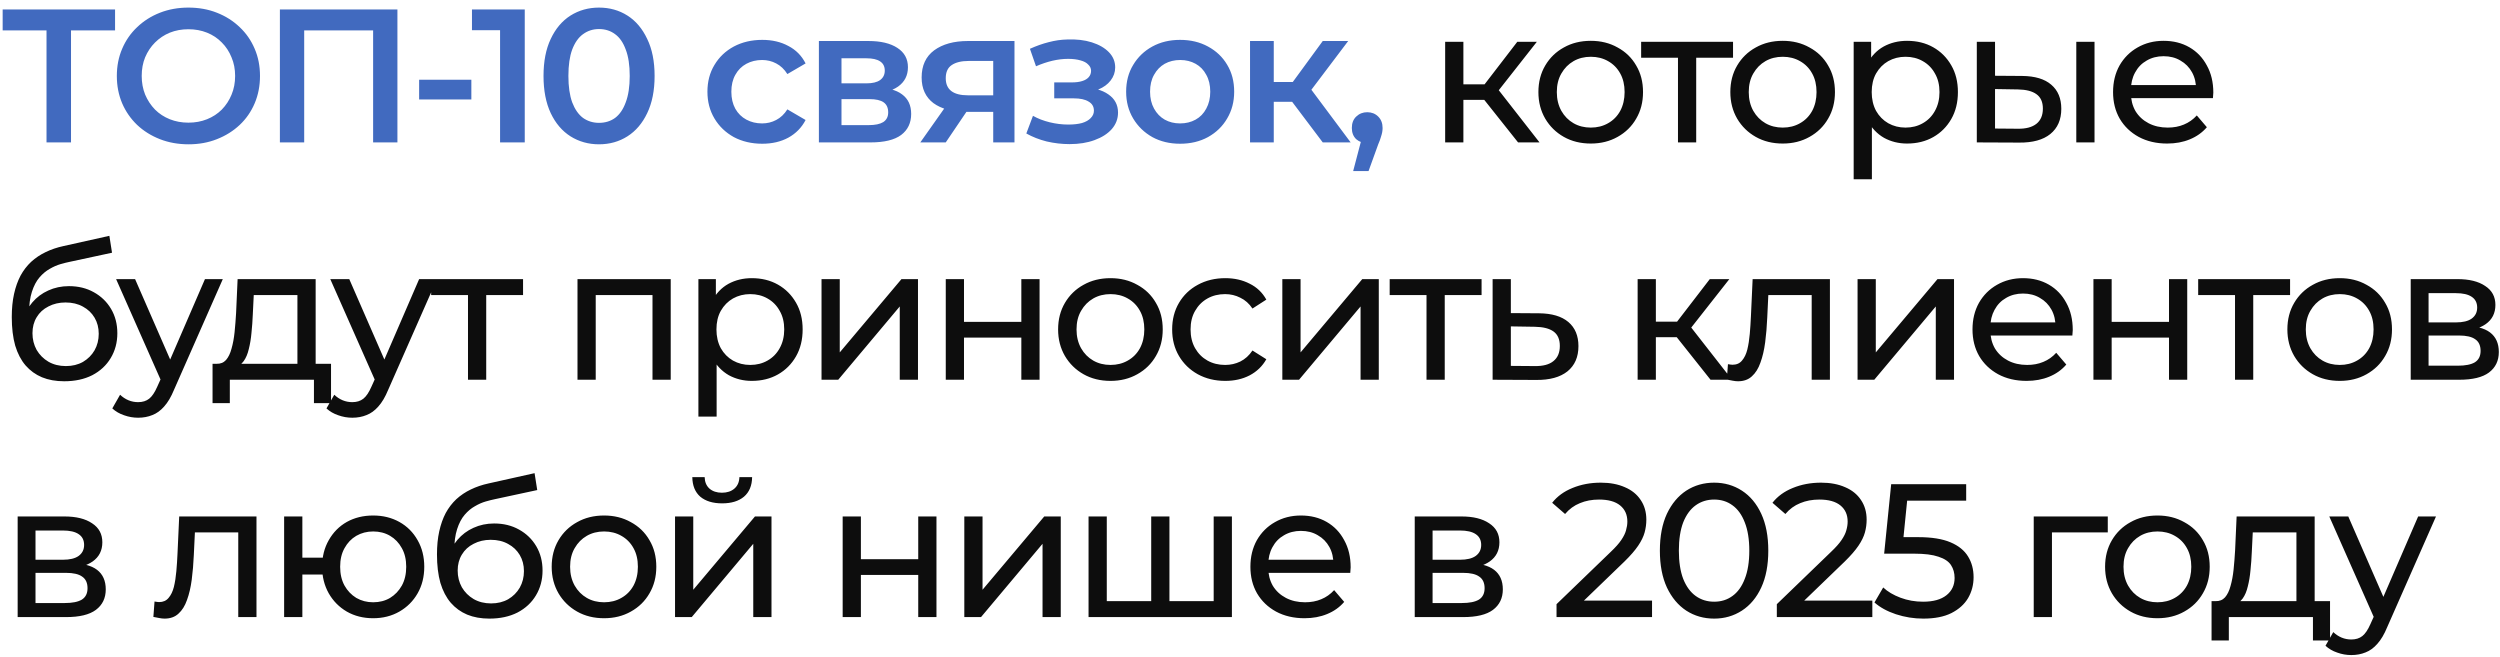 <?xml version="1.0" encoding="UTF-8"?> <svg xmlns="http://www.w3.org/2000/svg" width="316" height="83" viewBox="0 0 316 83" fill="none"><path d="M5.88 18V3.072L6.624 3.84H0.336V1.2H14.544V3.84H8.256L8.976 3.072V18H5.88ZM23.84 18.24C22.528 18.24 21.32 18.024 20.216 17.592C19.112 17.16 18.152 16.56 17.336 15.792C16.52 15.008 15.888 14.096 15.44 13.056C14.992 12 14.768 10.848 14.768 9.6C14.768 8.352 14.992 7.208 15.44 6.168C15.888 5.112 16.52 4.2 17.336 3.432C18.152 2.648 19.112 2.04 20.216 1.608C21.32 1.176 22.52 0.96 23.816 0.96C25.128 0.96 26.328 1.176 27.416 1.608C28.52 2.04 29.48 2.648 30.296 3.432C31.112 4.2 31.744 5.112 32.192 6.168C32.64 7.208 32.864 8.352 32.864 9.6C32.864 10.848 32.64 12 32.192 13.056C31.744 14.112 31.112 15.024 30.296 15.792C29.48 16.56 28.52 17.16 27.416 17.592C26.328 18.024 25.136 18.24 23.84 18.24ZM23.816 15.504C24.664 15.504 25.448 15.36 26.168 15.072C26.888 14.784 27.512 14.376 28.04 13.848C28.568 13.304 28.976 12.68 29.264 11.976C29.568 11.256 29.72 10.464 29.72 9.6C29.72 8.736 29.568 7.952 29.264 7.248C28.976 6.528 28.568 5.904 28.04 5.376C27.512 4.832 26.888 4.416 26.168 4.128C25.448 3.84 24.664 3.696 23.816 3.696C22.968 3.696 22.184 3.84 21.464 4.128C20.76 4.416 20.136 4.832 19.592 5.376C19.064 5.904 18.648 6.528 18.344 7.248C18.056 7.952 17.912 8.736 17.912 9.6C17.912 10.448 18.056 11.232 18.344 11.952C18.648 12.672 19.064 13.304 19.592 13.848C20.12 14.376 20.744 14.784 21.464 15.072C22.184 15.36 22.968 15.504 23.816 15.504ZM35.378 18V1.2H50.234V18H47.162V3.072L47.882 3.84H37.73L38.45 3.072V18H35.378ZM52.979 12.576V10.08H59.579V12.576H52.979ZM63.209 18V2.4L64.577 3.816H59.657V1.2H66.329V18H63.209ZM75.709 18.24C74.381 18.24 73.181 17.904 72.109 17.232C71.053 16.56 70.221 15.584 69.613 14.304C69.005 13.008 68.701 11.44 68.701 9.6C68.701 7.76 69.005 6.2 69.613 4.92C70.221 3.624 71.053 2.64 72.109 1.968C73.181 1.296 74.381 0.96 75.709 0.96C77.053 0.96 78.253 1.296 79.309 1.968C80.365 2.64 81.197 3.624 81.805 4.92C82.429 6.2 82.741 7.76 82.741 9.6C82.741 11.44 82.429 13.008 81.805 14.304C81.197 15.584 80.365 16.56 79.309 17.232C78.253 17.904 77.053 18.24 75.709 18.24ZM75.709 15.528C76.493 15.528 77.173 15.32 77.749 14.904C78.325 14.472 78.773 13.816 79.093 12.936C79.429 12.056 79.597 10.944 79.597 9.6C79.597 8.24 79.429 7.128 79.093 6.264C78.773 5.384 78.325 4.736 77.749 4.32C77.173 3.888 76.493 3.672 75.709 3.672C74.957 3.672 74.285 3.888 73.693 4.32C73.117 4.736 72.661 5.384 72.325 6.264C72.005 7.128 71.845 8.24 71.845 9.6C71.845 10.944 72.005 12.056 72.325 12.936C72.661 13.816 73.117 14.472 73.693 14.904C74.285 15.32 74.957 15.528 75.709 15.528ZM96.355 18.168C95.011 18.168 93.811 17.888 92.755 17.328C91.715 16.752 90.899 15.968 90.307 14.976C89.715 13.984 89.419 12.856 89.419 11.592C89.419 10.312 89.715 9.184 90.307 8.208C90.899 7.216 91.715 6.44 92.755 5.88C93.811 5.32 95.011 5.04 96.355 5.04C97.603 5.04 98.699 5.296 99.643 5.808C100.603 6.304 101.331 7.04 101.827 8.016L99.523 9.36C99.139 8.752 98.667 8.304 98.107 8.016C97.563 7.728 96.971 7.584 96.331 7.584C95.595 7.584 94.931 7.744 94.339 8.064C93.747 8.384 93.283 8.848 92.947 9.456C92.611 10.048 92.443 10.76 92.443 11.592C92.443 12.424 92.611 13.144 92.947 13.752C93.283 14.344 93.747 14.8 94.339 15.12C94.931 15.44 95.595 15.6 96.331 15.6C96.971 15.6 97.563 15.456 98.107 15.168C98.667 14.88 99.139 14.432 99.523 13.824L101.827 15.168C101.331 16.128 100.603 16.872 99.643 17.4C98.699 17.912 97.603 18.168 96.355 18.168ZM103.508 18V5.184H109.772C111.324 5.184 112.54 5.472 113.42 6.048C114.316 6.624 114.764 7.44 114.764 8.496C114.764 9.536 114.348 10.352 113.516 10.944C112.684 11.52 111.58 11.808 110.204 11.808L110.564 11.064C112.116 11.064 113.268 11.352 114.02 11.928C114.788 12.488 115.172 13.312 115.172 14.4C115.172 15.536 114.748 16.424 113.9 17.064C113.052 17.688 111.764 18 110.036 18H103.508ZM106.364 15.816H109.796C110.612 15.816 111.228 15.688 111.644 15.432C112.06 15.16 112.268 14.752 112.268 14.208C112.268 13.632 112.076 13.208 111.692 12.936C111.308 12.664 110.708 12.528 109.892 12.528H106.364V15.816ZM106.364 10.536H109.508C110.276 10.536 110.852 10.4 111.236 10.128C111.636 9.84 111.836 9.44 111.836 8.928C111.836 8.4 111.636 8.008 111.236 7.752C110.852 7.496 110.276 7.368 109.508 7.368H106.364V10.536ZM125.543 18V13.632L125.975 14.136H122.135C120.375 14.136 118.991 13.768 117.983 13.032C116.991 12.28 116.495 11.2 116.495 9.792C116.495 8.288 117.023 7.144 118.079 6.36C119.151 5.576 120.575 5.184 122.351 5.184H128.231V18H125.543ZM116.327 18L119.783 13.104H122.855L119.543 18H116.327ZM125.543 12.672V6.912L125.975 7.704H122.447C121.519 7.704 120.799 7.88 120.287 8.232C119.791 8.568 119.543 9.12 119.543 9.888C119.543 11.328 120.479 12.048 122.351 12.048H125.975L125.543 12.672ZM135.199 18.216C134.223 18.216 133.255 18.104 132.295 17.88C131.351 17.64 130.495 17.304 129.727 16.872L130.567 14.64C131.191 14.992 131.895 15.264 132.679 15.456C133.463 15.648 134.247 15.744 135.031 15.744C135.703 15.744 136.279 15.68 136.759 15.552C137.239 15.408 137.607 15.2 137.863 14.928C138.135 14.656 138.271 14.344 138.271 13.992C138.271 13.48 138.047 13.096 137.599 12.84C137.167 12.568 136.543 12.432 135.727 12.432H133.255V10.416H135.487C135.999 10.416 136.431 10.36 136.783 10.248C137.151 10.136 137.431 9.968 137.623 9.744C137.815 9.52 137.911 9.256 137.911 8.952C137.911 8.648 137.791 8.384 137.551 8.16C137.327 7.92 136.999 7.744 136.567 7.632C136.135 7.504 135.615 7.44 135.007 7.44C134.367 7.44 133.703 7.52 133.015 7.68C132.343 7.84 131.655 8.072 130.951 8.376L130.183 6.168C130.999 5.8 131.791 5.52 132.559 5.328C133.343 5.12 134.119 5.008 134.887 4.992C136.055 4.944 137.095 5.064 138.007 5.352C138.919 5.64 139.639 6.056 140.167 6.6C140.695 7.144 140.959 7.784 140.959 8.52C140.959 9.128 140.767 9.68 140.383 10.176C140.015 10.656 139.503 11.032 138.847 11.304C138.207 11.576 137.471 11.712 136.639 11.712L136.735 11.064C138.159 11.064 139.279 11.352 140.095 11.928C140.911 12.488 141.319 13.256 141.319 14.232C141.319 15.016 141.055 15.712 140.527 16.32C139.999 16.912 139.271 17.376 138.343 17.712C137.431 18.048 136.383 18.216 135.199 18.216ZM149.16 18.168C147.848 18.168 146.68 17.888 145.656 17.328C144.632 16.752 143.824 15.968 143.232 14.976C142.64 13.984 142.344 12.856 142.344 11.592C142.344 10.312 142.64 9.184 143.232 8.208C143.824 7.216 144.632 6.44 145.656 5.88C146.68 5.32 147.848 5.04 149.16 5.04C150.488 5.04 151.664 5.32 152.688 5.88C153.728 6.44 154.536 7.208 155.112 8.184C155.704 9.16 156 10.296 156 11.592C156 12.856 155.704 13.984 155.112 14.976C154.536 15.968 153.728 16.752 152.688 17.328C151.664 17.888 150.488 18.168 149.16 18.168ZM149.16 15.6C149.896 15.6 150.552 15.44 151.128 15.12C151.704 14.8 152.152 14.336 152.472 13.728C152.808 13.12 152.976 12.408 152.976 11.592C152.976 10.76 152.808 10.048 152.472 9.456C152.152 8.848 151.704 8.384 151.128 8.064C150.552 7.744 149.904 7.584 149.184 7.584C148.448 7.584 147.792 7.744 147.216 8.064C146.656 8.384 146.208 8.848 145.872 9.456C145.536 10.048 145.368 10.76 145.368 11.592C145.368 12.408 145.536 13.12 145.872 13.728C146.208 14.336 146.656 14.8 147.216 15.12C147.792 15.44 148.44 15.6 149.16 15.6ZM167.196 18L162.564 11.856L165.012 10.344L170.724 18H167.196ZM158.004 18V5.184H161.004V18H158.004ZM160.116 12.864V10.368H164.46V12.864H160.116ZM165.3 11.952L162.492 11.616L167.196 5.184H170.412L165.3 11.952ZM171.04 21.624L172.432 16.32L172.84 18.096C172.28 18.096 171.808 17.928 171.424 17.592C171.056 17.24 170.872 16.768 170.872 16.176C170.872 15.568 171.056 15.088 171.424 14.736C171.808 14.368 172.272 14.184 172.816 14.184C173.376 14.184 173.84 14.368 174.208 14.736C174.576 15.104 174.76 15.584 174.76 16.176C174.76 16.336 174.744 16.512 174.712 16.704C174.68 16.88 174.624 17.088 174.544 17.328C174.48 17.568 174.368 17.872 174.208 18.24L172.984 21.624H171.04Z" fill="#416ABF"></path><path d="M191.884 18L186.964 11.808L188.86 10.656L194.596 18H191.884ZM182.668 18V5.28H184.972V18H182.668ZM184.276 12.624V10.656H188.476V12.624H184.276ZM189.052 11.904L186.916 11.616L191.788 5.28H194.26L189.052 11.904ZM201.078 18.144C199.798 18.144 198.662 17.864 197.67 17.304C196.678 16.744 195.894 15.976 195.318 15C194.742 14.008 194.454 12.888 194.454 11.64C194.454 10.376 194.742 9.256 195.318 8.28C195.894 7.304 196.678 6.544 197.67 6C198.662 5.44 199.798 5.16 201.078 5.16C202.342 5.16 203.47 5.44 204.462 6C205.47 6.544 206.254 7.304 206.814 8.28C207.39 9.24 207.678 10.36 207.678 11.64C207.678 12.904 207.39 14.024 206.814 15C206.254 15.976 205.47 16.744 204.462 17.304C203.47 17.864 202.342 18.144 201.078 18.144ZM201.078 16.128C201.894 16.128 202.622 15.944 203.262 15.576C203.918 15.208 204.43 14.688 204.798 14.016C205.166 13.328 205.35 12.536 205.35 11.64C205.35 10.728 205.166 9.944 204.798 9.288C204.43 8.616 203.918 8.096 203.262 7.728C202.622 7.36 201.894 7.176 201.078 7.176C200.262 7.176 199.534 7.36 198.894 7.728C198.254 8.096 197.742 8.616 197.358 9.288C196.974 9.944 196.782 10.728 196.782 11.64C196.782 12.536 196.974 13.328 197.358 14.016C197.742 14.688 198.254 15.208 198.894 15.576C199.534 15.944 200.262 16.128 201.078 16.128ZM212.096 18V6.696L212.672 7.296H207.44V5.28H219.056V7.296H213.848L214.4 6.696V18H212.096ZM225.338 18.144C224.058 18.144 222.922 17.864 221.93 17.304C220.938 16.744 220.154 15.976 219.578 15C219.002 14.008 218.714 12.888 218.714 11.64C218.714 10.376 219.002 9.256 219.578 8.28C220.154 7.304 220.938 6.544 221.93 6C222.922 5.44 224.058 5.16 225.338 5.16C226.602 5.16 227.73 5.44 228.722 6C229.73 6.544 230.514 7.304 231.074 8.28C231.65 9.24 231.938 10.36 231.938 11.64C231.938 12.904 231.65 14.024 231.074 15C230.514 15.976 229.73 16.744 228.722 17.304C227.73 17.864 226.602 18.144 225.338 18.144ZM225.338 16.128C226.154 16.128 226.882 15.944 227.522 15.576C228.178 15.208 228.69 14.688 229.058 14.016C229.426 13.328 229.61 12.536 229.61 11.64C229.61 10.728 229.426 9.944 229.058 9.288C228.69 8.616 228.178 8.096 227.522 7.728C226.882 7.36 226.154 7.176 225.338 7.176C224.522 7.176 223.794 7.36 223.154 7.728C222.514 8.096 222.002 8.616 221.618 9.288C221.234 9.944 221.042 10.728 221.042 11.64C221.042 12.536 221.234 13.328 221.618 14.016C222.002 14.688 222.514 15.208 223.154 15.576C223.794 15.944 224.522 16.128 225.338 16.128ZM241.048 18.144C239.992 18.144 239.024 17.904 238.144 17.424C237.28 16.928 236.584 16.2 236.056 15.24C235.544 14.28 235.288 13.08 235.288 11.64C235.288 10.2 235.536 9 236.032 8.04C236.544 7.08 237.232 6.36 238.096 5.88C238.976 5.4 239.96 5.16 241.048 5.16C242.296 5.16 243.4 5.432 244.36 5.976C245.32 6.52 246.08 7.28 246.64 8.256C247.2 9.216 247.48 10.344 247.48 11.64C247.48 12.936 247.2 14.072 246.64 15.048C246.08 16.024 245.32 16.784 244.36 17.328C243.4 17.872 242.296 18.144 241.048 18.144ZM234.304 22.656V5.28H236.512V8.712L236.368 11.664L236.608 14.616V22.656H234.304ZM240.856 16.128C241.672 16.128 242.4 15.944 243.04 15.576C243.696 15.208 244.208 14.688 244.576 14.016C244.96 13.328 245.152 12.536 245.152 11.64C245.152 10.728 244.96 9.944 244.576 9.288C244.208 8.616 243.696 8.096 243.04 7.728C242.4 7.36 241.672 7.176 240.856 7.176C240.056 7.176 239.328 7.36 238.672 7.728C238.032 8.096 237.52 8.616 237.136 9.288C236.768 9.944 236.584 10.728 236.584 11.64C236.584 12.536 236.768 13.328 237.136 14.016C237.52 14.688 238.032 15.208 238.672 15.576C239.328 15.944 240.056 16.128 240.856 16.128ZM262.444 18V5.28H264.748V18H262.444ZM255.604 9.6C257.22 9.616 258.444 9.984 259.276 10.704C260.124 11.424 260.548 12.44 260.548 13.752C260.548 15.128 260.084 16.192 259.156 16.944C258.244 17.68 256.932 18.04 255.22 18.024L249.868 18V5.28H252.172V9.576L255.604 9.6ZM255.052 16.272C256.076 16.288 256.86 16.08 257.404 15.648C257.948 15.216 258.22 14.576 258.22 13.728C258.22 12.896 257.948 12.288 257.404 11.904C256.876 11.52 256.092 11.32 255.052 11.304L252.172 11.256V16.248L255.052 16.272ZM273.931 18.144C272.571 18.144 271.371 17.864 270.331 17.304C269.307 16.744 268.507 15.976 267.931 15C267.371 14.024 267.091 12.904 267.091 11.64C267.091 10.376 267.363 9.256 267.907 8.28C268.467 7.304 269.227 6.544 270.187 6C271.163 5.44 272.259 5.16 273.475 5.16C274.707 5.16 275.795 5.432 276.739 5.976C277.683 6.52 278.419 7.288 278.947 8.28C279.491 9.256 279.763 10.4 279.763 11.712C279.763 11.808 279.755 11.92 279.739 12.048C279.739 12.176 279.731 12.296 279.715 12.408H268.891V10.752H278.515L277.579 11.328C277.595 10.512 277.427 9.784 277.075 9.144C276.723 8.504 276.235 8.008 275.611 7.656C275.003 7.288 274.291 7.104 273.475 7.104C272.675 7.104 271.963 7.288 271.339 7.656C270.715 8.008 270.227 8.512 269.875 9.168C269.523 9.808 269.347 10.544 269.347 11.376V11.76C269.347 12.608 269.539 13.368 269.923 14.04C270.323 14.696 270.875 15.208 271.579 15.576C272.283 15.944 273.091 16.128 274.003 16.128C274.755 16.128 275.435 16 276.043 15.744C276.667 15.488 277.211 15.104 277.675 14.592L278.947 16.08C278.371 16.752 277.651 17.264 276.787 17.616C275.939 17.968 274.987 18.144 273.931 18.144ZM8.112 48.192C7.056 48.192 6.12 48.024 5.304 47.688C4.504 47.352 3.816 46.856 3.24 46.2C2.664 45.528 2.224 44.688 1.92 43.68C1.632 42.656 1.488 41.456 1.488 40.08C1.488 38.992 1.584 38.016 1.776 37.152C1.968 36.288 2.24 35.52 2.592 34.848C2.96 34.176 3.408 33.592 3.936 33.096C4.48 32.6 5.088 32.192 5.76 31.872C6.448 31.536 7.2 31.28 8.016 31.104L13.824 29.808L14.16 31.944L8.808 33.096C8.488 33.16 8.104 33.256 7.656 33.384C7.208 33.512 6.752 33.712 6.288 33.984C5.824 34.24 5.392 34.6 4.992 35.064C4.592 35.528 4.272 36.136 4.032 36.888C3.792 37.624 3.672 38.536 3.672 39.624C3.672 39.928 3.68 40.16 3.696 40.32C3.712 40.48 3.728 40.64 3.744 40.8C3.776 40.96 3.8 41.2 3.816 41.52L2.856 40.536C3.112 39.656 3.52 38.888 4.08 38.232C4.64 37.576 5.312 37.072 6.096 36.72C6.896 36.352 7.768 36.168 8.712 36.168C9.896 36.168 10.944 36.424 11.856 36.936C12.784 37.448 13.512 38.152 14.04 39.048C14.568 39.944 14.832 40.968 14.832 42.12C14.832 43.288 14.552 44.336 13.992 45.264C13.448 46.176 12.672 46.896 11.664 47.424C10.656 47.936 9.472 48.192 8.112 48.192ZM8.328 46.272C9.144 46.272 9.864 46.096 10.488 45.744C11.112 45.376 11.6 44.888 11.952 44.28C12.304 43.656 12.48 42.96 12.48 42.192C12.48 41.424 12.304 40.744 11.952 40.152C11.6 39.56 11.112 39.096 10.488 38.76C9.864 38.408 9.128 38.232 8.28 38.232C7.48 38.232 6.76 38.4 6.12 38.736C5.48 39.056 4.984 39.512 4.632 40.104C4.28 40.68 4.104 41.352 4.104 42.12C4.104 42.888 4.28 43.592 4.632 44.232C5 44.856 5.496 45.352 6.12 45.72C6.76 46.088 7.496 46.272 8.328 46.272ZM17.459 52.8C16.851 52.8 16.259 52.696 15.683 52.488C15.107 52.296 14.611 52.008 14.195 51.624L15.179 49.896C15.499 50.2 15.851 50.432 16.235 50.592C16.619 50.752 17.027 50.832 17.459 50.832C18.019 50.832 18.483 50.688 18.851 50.4C19.219 50.112 19.563 49.6 19.883 48.864L20.675 47.112L20.915 46.824L25.907 35.28H28.163L21.995 49.272C21.627 50.168 21.211 50.872 20.747 51.384C20.299 51.896 19.803 52.256 19.259 52.464C18.715 52.688 18.115 52.8 17.459 52.8ZM20.483 48.408L14.675 35.28H17.075L22.019 46.608L20.483 48.408ZM37.594 46.92V37.296H32.074L31.954 39.744C31.922 40.544 31.866 41.32 31.786 42.072C31.722 42.808 31.61 43.488 31.45 44.112C31.306 44.736 31.09 45.248 30.802 45.648C30.514 46.048 30.13 46.296 29.65 46.392L27.37 45.984C27.866 46 28.266 45.84 28.57 45.504C28.874 45.152 29.106 44.672 29.266 44.064C29.442 43.456 29.57 42.768 29.65 42C29.73 41.216 29.794 40.408 29.842 39.576L30.034 35.28H39.898V46.92H37.594ZM26.866 50.952V45.984H41.842V50.952H39.682V48H29.05V50.952H26.866ZM44.531 52.8C43.923 52.8 43.331 52.696 42.755 52.488C42.179 52.296 41.683 52.008 41.267 51.624L42.251 49.896C42.571 50.2 42.923 50.432 43.307 50.592C43.691 50.752 44.099 50.832 44.531 50.832C45.091 50.832 45.555 50.688 45.923 50.4C46.291 50.112 46.635 49.6 46.955 48.864L47.747 47.112L47.987 46.824L52.979 35.28H55.235L49.067 49.272C48.699 50.168 48.283 50.872 47.819 51.384C47.371 51.896 46.875 52.256 46.331 52.464C45.787 52.688 45.187 52.8 44.531 52.8ZM47.555 48.408L41.747 35.28H44.147L49.091 46.608L47.555 48.408ZM59.154 48V36.696L59.73 37.296H54.498V35.28H66.114V37.296H60.906L61.458 36.696V48H59.154ZM72.995 48V35.28H84.779V48H82.475V36.72L83.027 37.296H74.747L75.299 36.72V48H72.995ZM95.022 48.144C93.966 48.144 92.998 47.904 92.118 47.424C91.254 46.928 90.558 46.2 90.03 45.24C89.518 44.28 89.262 43.08 89.262 41.64C89.262 40.2 89.51 39 90.006 38.04C90.518 37.08 91.206 36.36 92.07 35.88C92.95 35.4 93.934 35.16 95.022 35.16C96.27 35.16 97.374 35.432 98.334 35.976C99.294 36.52 100.054 37.28 100.614 38.256C101.174 39.216 101.454 40.344 101.454 41.64C101.454 42.936 101.174 44.072 100.614 45.048C100.054 46.024 99.294 46.784 98.334 47.328C97.374 47.872 96.27 48.144 95.022 48.144ZM88.278 52.656V35.28H90.486V38.712L90.342 41.664L90.582 44.616V52.656H88.278ZM94.83 46.128C95.646 46.128 96.374 45.944 97.014 45.576C97.67 45.208 98.182 44.688 98.55 44.016C98.934 43.328 99.126 42.536 99.126 41.64C99.126 40.728 98.934 39.944 98.55 39.288C98.182 38.616 97.67 38.096 97.014 37.728C96.374 37.36 95.646 37.176 94.83 37.176C94.03 37.176 93.302 37.36 92.646 37.728C92.006 38.096 91.494 38.616 91.11 39.288C90.742 39.944 90.558 40.728 90.558 41.64C90.558 42.536 90.742 43.328 91.11 44.016C91.494 44.688 92.006 45.208 92.646 45.576C93.302 45.944 94.03 46.128 94.83 46.128ZM103.841 48V35.28H106.145V44.544L113.945 35.28H116.033V48H113.729V38.736L105.953 48H103.841ZM119.545 48V35.28H121.849V40.68H129.097V35.28H131.401V48H129.097V42.672H121.849V48H119.545ZM140.369 48.144C139.089 48.144 137.953 47.864 136.961 47.304C135.969 46.744 135.185 45.976 134.609 45C134.033 44.008 133.745 42.888 133.745 41.64C133.745 40.376 134.033 39.256 134.609 38.28C135.185 37.304 135.969 36.544 136.961 36C137.953 35.44 139.089 35.16 140.369 35.16C141.633 35.16 142.761 35.44 143.753 36C144.761 36.544 145.545 37.304 146.105 38.28C146.681 39.24 146.969 40.36 146.969 41.64C146.969 42.904 146.681 44.024 146.105 45C145.545 45.976 144.761 46.744 143.753 47.304C142.761 47.864 141.633 48.144 140.369 48.144ZM140.369 46.128C141.185 46.128 141.913 45.944 142.553 45.576C143.209 45.208 143.721 44.688 144.089 44.016C144.457 43.328 144.641 42.536 144.641 41.64C144.641 40.728 144.457 39.944 144.089 39.288C143.721 38.616 143.209 38.096 142.553 37.728C141.913 37.36 141.185 37.176 140.369 37.176C139.553 37.176 138.825 37.36 138.185 37.728C137.545 38.096 137.033 38.616 136.649 39.288C136.265 39.944 136.073 40.728 136.073 41.64C136.073 42.536 136.265 43.328 136.649 44.016C137.033 44.688 137.545 45.208 138.185 45.576C138.825 45.944 139.553 46.128 140.369 46.128ZM154.88 48.144C153.584 48.144 152.424 47.864 151.4 47.304C150.392 46.744 149.6 45.976 149.024 45C148.448 44.024 148.16 42.904 148.16 41.64C148.16 40.376 148.448 39.256 149.024 38.28C149.6 37.304 150.392 36.544 151.4 36C152.424 35.44 153.584 35.16 154.88 35.16C156.032 35.16 157.056 35.392 157.952 35.856C158.864 36.304 159.568 36.976 160.064 37.872L158.312 39C157.896 38.376 157.384 37.92 156.776 37.632C156.184 37.328 155.544 37.176 154.856 37.176C154.024 37.176 153.28 37.36 152.624 37.728C151.968 38.096 151.448 38.616 151.064 39.288C150.68 39.944 150.488 40.728 150.488 41.64C150.488 42.552 150.68 43.344 151.064 44.016C151.448 44.688 151.968 45.208 152.624 45.576C153.28 45.944 154.024 46.128 154.856 46.128C155.544 46.128 156.184 45.984 156.776 45.696C157.384 45.392 157.896 44.928 158.312 44.304L160.064 45.408C159.568 46.288 158.864 46.968 157.952 47.448C157.056 47.912 156.032 48.144 154.88 48.144ZM162.087 48V35.28H164.391V44.544L172.191 35.28H174.279V48H171.975V38.736L164.199 48H162.087ZM180.311 48V36.696L180.887 37.296H175.655V35.28H187.271V37.296H182.063L182.615 36.696V48H180.311ZM194.547 39.6C196.163 39.616 197.395 39.984 198.243 40.704C199.091 41.424 199.515 42.44 199.515 43.752C199.515 45.128 199.051 46.192 198.123 46.944C197.195 47.68 195.883 48.04 194.187 48.024L188.667 48V35.28H190.971V39.576L194.547 39.6ZM193.995 46.272C195.035 46.288 195.819 46.08 196.347 45.648C196.891 45.216 197.163 44.576 197.163 43.728C197.163 42.896 196.899 42.288 196.371 41.904C195.843 41.52 195.051 41.32 193.995 41.304L190.971 41.256V46.248L193.995 46.272ZM216.213 48L211.293 41.808L213.189 40.656L218.925 48H216.213ZM206.997 48V35.28H209.301V48H206.997ZM208.605 42.624V40.656H212.805V42.624H208.605ZM213.381 41.904L211.245 41.616L216.117 35.28H218.589L213.381 41.904ZM218.269 47.976L218.413 46.032C218.525 46.048 218.629 46.064 218.725 46.08C218.821 46.096 218.909 46.104 218.989 46.104C219.501 46.104 219.901 45.928 220.189 45.576C220.493 45.224 220.717 44.76 220.861 44.184C221.005 43.592 221.109 42.928 221.173 42.192C221.237 41.456 221.285 40.72 221.317 39.984L221.533 35.28H231.301V48H228.997V36.624L229.549 37.296H223.021L223.549 36.6L223.381 40.128C223.333 41.248 223.245 42.296 223.117 43.272C222.989 44.248 222.789 45.104 222.517 45.84C222.261 46.576 221.901 47.152 221.437 47.568C220.989 47.984 220.405 48.192 219.685 48.192C219.477 48.192 219.253 48.168 219.013 48.12C218.789 48.088 218.541 48.04 218.269 47.976ZM234.796 48V35.28H237.1V44.544L244.9 35.28H246.988V48H244.684V38.736L236.908 48H234.796ZM256.164 48.144C254.804 48.144 253.604 47.864 252.564 47.304C251.54 46.744 250.74 45.976 250.164 45C249.604 44.024 249.324 42.904 249.324 41.64C249.324 40.376 249.596 39.256 250.14 38.28C250.7 37.304 251.46 36.544 252.42 36C253.396 35.44 254.492 35.16 255.708 35.16C256.94 35.16 258.028 35.432 258.972 35.976C259.916 36.52 260.652 37.288 261.18 38.28C261.724 39.256 261.996 40.4 261.996 41.712C261.996 41.808 261.988 41.92 261.972 42.048C261.972 42.176 261.964 42.296 261.948 42.408H251.124V40.752H260.748L259.812 41.328C259.828 40.512 259.66 39.784 259.308 39.144C258.956 38.504 258.468 38.008 257.844 37.656C257.236 37.288 256.524 37.104 255.708 37.104C254.908 37.104 254.196 37.288 253.572 37.656C252.948 38.008 252.46 38.512 252.108 39.168C251.756 39.808 251.58 40.544 251.58 41.376V41.76C251.58 42.608 251.772 43.368 252.156 44.04C252.556 44.696 253.108 45.208 253.812 45.576C254.516 45.944 255.324 46.128 256.236 46.128C256.988 46.128 257.668 46 258.276 45.744C258.9 45.488 259.444 45.104 259.908 44.592L261.18 46.08C260.604 46.752 259.884 47.264 259.02 47.616C258.172 47.968 257.22 48.144 256.164 48.144ZM264.61 48V35.28H266.914V40.68H274.162V35.28H276.466V48H274.162V42.672H266.914V48H264.61ZM282.506 48V36.696L283.082 37.296H277.85V35.28H289.466V37.296H284.258L284.81 36.696V48H282.506ZM295.748 48.144C294.468 48.144 293.332 47.864 292.34 47.304C291.348 46.744 290.564 45.976 289.988 45C289.412 44.008 289.124 42.888 289.124 41.64C289.124 40.376 289.412 39.256 289.988 38.28C290.564 37.304 291.348 36.544 292.34 36C293.332 35.44 294.468 35.16 295.748 35.16C297.012 35.16 298.14 35.44 299.132 36C300.14 36.544 300.924 37.304 301.484 38.28C302.06 39.24 302.348 40.36 302.348 41.64C302.348 42.904 302.06 44.024 301.484 45C300.924 45.976 300.14 46.744 299.132 47.304C298.14 47.864 297.012 48.144 295.748 48.144ZM295.748 46.128C296.564 46.128 297.292 45.944 297.932 45.576C298.588 45.208 299.1 44.688 299.468 44.016C299.836 43.328 300.02 42.536 300.02 41.64C300.02 40.728 299.836 39.944 299.468 39.288C299.1 38.616 298.588 38.096 297.932 37.728C297.292 37.36 296.564 37.176 295.748 37.176C294.932 37.176 294.204 37.36 293.564 37.728C292.924 38.096 292.412 38.616 292.028 39.288C291.644 39.944 291.452 40.728 291.452 41.64C291.452 42.536 291.644 43.328 292.028 44.016C292.412 44.688 292.924 45.208 293.564 45.576C294.204 45.944 294.932 46.128 295.748 46.128ZM304.715 48V35.28H310.619C312.107 35.28 313.275 35.568 314.123 36.144C314.987 36.704 315.419 37.504 315.419 38.544C315.419 39.584 315.011 40.392 314.195 40.968C313.395 41.528 312.331 41.808 311.003 41.808L311.363 41.184C312.883 41.184 314.011 41.464 314.747 42.024C315.483 42.584 315.851 43.408 315.851 44.496C315.851 45.6 315.435 46.464 314.603 47.088C313.787 47.696 312.531 48 310.835 48H304.715ZM306.971 46.224H310.667C311.627 46.224 312.347 46.08 312.827 45.792C313.307 45.488 313.547 45.008 313.547 44.352C313.547 43.68 313.323 43.192 312.875 42.888C312.443 42.568 311.755 42.408 310.811 42.408H306.971V46.224ZM306.971 40.752H310.427C311.307 40.752 311.971 40.592 312.419 40.272C312.883 39.936 313.115 39.472 313.115 38.88C313.115 38.272 312.883 37.816 312.419 37.512C311.971 37.208 311.307 37.056 310.427 37.056H306.971V40.752ZM2.232 78V65.28H8.136C9.624 65.28 10.792 65.568 11.64 66.144C12.504 66.704 12.936 67.504 12.936 68.544C12.936 69.584 12.528 70.392 11.712 70.968C10.912 71.528 9.848 71.808 8.52 71.808L8.88 71.184C10.4 71.184 11.528 71.464 12.264 72.024C13 72.584 13.368 73.408 13.368 74.496C13.368 75.6 12.952 76.464 12.12 77.088C11.304 77.696 10.048 78 8.352 78H2.232ZM4.488 76.224H8.184C9.144 76.224 9.864 76.08 10.344 75.792C10.824 75.488 11.064 75.008 11.064 74.352C11.064 73.68 10.84 73.192 10.392 72.888C9.96 72.568 9.272 72.408 8.328 72.408H4.488V76.224ZM4.488 70.752H7.944C8.824 70.752 9.488 70.592 9.936 70.272C10.4 69.936 10.632 69.472 10.632 68.88C10.632 68.272 10.4 67.816 9.936 67.512C9.488 67.208 8.824 67.056 7.944 67.056H4.488V70.752ZM19.387 77.976L19.532 76.032C19.643 76.048 19.747 76.064 19.843 76.08C19.939 76.096 20.027 76.104 20.108 76.104C20.619 76.104 21.02 75.928 21.308 75.576C21.611 75.224 21.835 74.76 21.98 74.184C22.123 73.592 22.227 72.928 22.291 72.192C22.355 71.456 22.404 70.72 22.436 69.984L22.651 65.28H32.419V78H30.116V66.624L30.668 67.296H24.14L24.668 66.6L24.5 70.128C24.451 71.248 24.363 72.296 24.235 73.272C24.108 74.248 23.907 75.104 23.636 75.84C23.38 76.576 23.02 77.152 22.555 77.568C22.108 77.984 21.523 78.192 20.803 78.192C20.596 78.192 20.372 78.168 20.131 78.12C19.907 78.088 19.66 78.04 19.387 77.976ZM35.914 78V65.28H38.218V70.488H42.059V72.624H38.218V78H35.914ZM47.17 78.144C45.922 78.144 44.81 77.864 43.834 77.304C42.874 76.744 42.114 75.976 41.554 75C40.995 74.008 40.715 72.888 40.715 71.64C40.715 70.376 40.995 69.256 41.554 68.28C42.114 67.288 42.874 66.52 43.834 65.976C44.81 65.432 45.922 65.16 47.17 65.16C48.403 65.16 49.507 65.432 50.483 65.976C51.459 66.52 52.227 67.288 52.786 68.28C53.346 69.256 53.627 70.376 53.627 71.64C53.627 72.904 53.346 74.024 52.786 75C52.227 75.976 51.459 76.744 50.483 77.304C49.507 77.864 48.403 78.144 47.17 78.144ZM47.17 76.128C47.971 76.128 48.682 75.944 49.306 75.576C49.931 75.192 50.426 74.672 50.794 74.016C51.163 73.344 51.346 72.552 51.346 71.64C51.346 70.728 51.163 69.944 50.794 69.288C50.426 68.616 49.931 68.096 49.306 67.728C48.682 67.36 47.971 67.176 47.17 67.176C46.386 67.176 45.675 67.36 45.035 67.728C44.41 68.096 43.914 68.616 43.547 69.288C43.178 69.944 42.995 70.728 42.995 71.64C42.995 72.552 43.178 73.344 43.547 74.016C43.914 74.672 44.41 75.192 45.035 75.576C45.675 75.944 46.386 76.128 47.17 76.128ZM61.858 78.192C60.802 78.192 59.866 78.024 59.05 77.688C58.25 77.352 57.562 76.856 56.986 76.2C56.41 75.528 55.97 74.688 55.666 73.68C55.378 72.656 55.234 71.456 55.234 70.08C55.234 68.992 55.33 68.016 55.522 67.152C55.714 66.288 55.986 65.52 56.338 64.848C56.706 64.176 57.154 63.592 57.682 63.096C58.226 62.6 58.834 62.192 59.506 61.872C60.194 61.536 60.946 61.28 61.762 61.104L67.57 59.808L67.906 61.944L62.554 63.096C62.234 63.16 61.85 63.256 61.402 63.384C60.954 63.512 60.498 63.712 60.034 63.984C59.57 64.24 59.138 64.6 58.738 65.064C58.338 65.528 58.018 66.136 57.778 66.888C57.538 67.624 57.418 68.536 57.418 69.624C57.418 69.928 57.426 70.16 57.442 70.32C57.458 70.48 57.474 70.64 57.49 70.8C57.522 70.96 57.546 71.2 57.562 71.52L56.602 70.536C56.858 69.656 57.266 68.888 57.826 68.232C58.386 67.576 59.058 67.072 59.842 66.72C60.642 66.352 61.514 66.168 62.458 66.168C63.642 66.168 64.69 66.424 65.602 66.936C66.53 67.448 67.258 68.152 67.786 69.048C68.314 69.944 68.578 70.968 68.578 72.12C68.578 73.288 68.298 74.336 67.738 75.264C67.194 76.176 66.418 76.896 65.41 77.424C64.402 77.936 63.218 78.192 61.858 78.192ZM62.074 76.272C62.89 76.272 63.61 76.096 64.234 75.744C64.858 75.376 65.346 74.888 65.698 74.28C66.05 73.656 66.226 72.96 66.226 72.192C66.226 71.424 66.05 70.744 65.698 70.152C65.346 69.56 64.858 69.096 64.234 68.76C63.61 68.408 62.874 68.232 62.026 68.232C61.226 68.232 60.506 68.4 59.866 68.736C59.226 69.056 58.73 69.512 58.378 70.104C58.026 70.68 57.85 71.352 57.85 72.12C57.85 72.888 58.026 73.592 58.378 74.232C58.746 74.856 59.242 75.352 59.866 75.72C60.506 76.088 61.242 76.272 62.074 76.272ZM76.357 78.144C75.077 78.144 73.941 77.864 72.949 77.304C71.957 76.744 71.173 75.976 70.597 75C70.021 74.008 69.733 72.888 69.733 71.64C69.733 70.376 70.021 69.256 70.597 68.28C71.173 67.304 71.957 66.544 72.949 66C73.941 65.44 75.077 65.16 76.357 65.16C77.621 65.16 78.749 65.44 79.741 66C80.749 66.544 81.533 67.304 82.093 68.28C82.669 69.24 82.957 70.36 82.957 71.64C82.957 72.904 82.669 74.024 82.093 75C81.533 75.976 80.749 76.744 79.741 77.304C78.749 77.864 77.621 78.144 76.357 78.144ZM76.357 76.128C77.173 76.128 77.901 75.944 78.541 75.576C79.197 75.208 79.709 74.688 80.077 74.016C80.445 73.328 80.629 72.536 80.629 71.64C80.629 70.728 80.445 69.944 80.077 69.288C79.709 68.616 79.197 68.096 78.541 67.728C77.901 67.36 77.173 67.176 76.357 67.176C75.541 67.176 74.813 67.36 74.173 67.728C73.533 68.096 73.021 68.616 72.637 69.288C72.253 69.944 72.061 70.728 72.061 71.64C72.061 72.536 72.253 73.328 72.637 74.016C73.021 74.688 73.533 75.208 74.173 75.576C74.813 75.944 75.541 76.128 76.357 76.128ZM85.324 78V65.28H87.628V74.544L95.428 65.28H97.516V78H95.212V68.736L87.436 78H85.324ZM91.276 63.624C90.108 63.624 89.188 63.344 88.516 62.784C87.86 62.208 87.524 61.384 87.508 60.312H89.068C89.084 60.92 89.284 61.4 89.668 61.752C90.068 62.104 90.596 62.28 91.252 62.28C91.908 62.28 92.436 62.104 92.836 61.752C93.236 61.4 93.444 60.92 93.46 60.312H95.068C95.052 61.384 94.708 62.208 94.036 62.784C93.364 63.344 92.444 63.624 91.276 63.624ZM106.513 78V65.28H108.817V70.68H116.065V65.28H118.369V78H116.065V72.672H108.817V78H106.513ZM121.889 78V65.28H124.193V74.544L131.993 65.28H134.081V78H131.777V68.736L124.001 78H121.889ZM146.041 75.984L145.513 76.584V65.28H147.817V76.584L147.241 75.984H153.961L153.409 76.584V65.28H155.713V78H137.593V65.28H139.897V76.584L139.345 75.984H146.041ZM164.891 78.144C163.531 78.144 162.331 77.864 161.291 77.304C160.267 76.744 159.467 75.976 158.891 75C158.331 74.024 158.051 72.904 158.051 71.64C158.051 70.376 158.323 69.256 158.867 68.28C159.427 67.304 160.187 66.544 161.147 66C162.123 65.44 163.219 65.16 164.435 65.16C165.667 65.16 166.755 65.432 167.699 65.976C168.643 66.52 169.379 67.288 169.907 68.28C170.451 69.256 170.723 70.4 170.723 71.712C170.723 71.808 170.715 71.92 170.699 72.048C170.699 72.176 170.691 72.296 170.675 72.408H159.851V70.752H169.475L168.539 71.328C168.555 70.512 168.387 69.784 168.035 69.144C167.683 68.504 167.195 68.008 166.571 67.656C165.963 67.288 165.251 67.104 164.435 67.104C163.635 67.104 162.923 67.288 162.299 67.656C161.675 68.008 161.187 68.512 160.835 69.168C160.483 69.808 160.307 70.544 160.307 71.376V71.76C160.307 72.608 160.499 73.368 160.883 74.04C161.283 74.696 161.835 75.208 162.539 75.576C163.243 75.944 164.051 76.128 164.963 76.128C165.715 76.128 166.395 76 167.003 75.744C167.627 75.488 168.171 75.104 168.635 74.592L169.907 76.08C169.331 76.752 168.611 77.264 167.747 77.616C166.899 77.968 165.947 78.144 164.891 78.144ZM178.822 78V65.28H184.726C186.214 65.28 187.382 65.568 188.23 66.144C189.094 66.704 189.526 67.504 189.526 68.544C189.526 69.584 189.118 70.392 188.302 70.968C187.502 71.528 186.438 71.808 185.11 71.808L185.47 71.184C186.99 71.184 188.118 71.464 188.854 72.024C189.59 72.584 189.958 73.408 189.958 74.496C189.958 75.6 189.542 76.464 188.71 77.088C187.894 77.696 186.638 78 184.942 78H178.822ZM181.078 76.224H184.774C185.734 76.224 186.454 76.08 186.934 75.792C187.414 75.488 187.654 75.008 187.654 74.352C187.654 73.68 187.43 73.192 186.982 72.888C186.55 72.568 185.862 72.408 184.918 72.408H181.078V76.224ZM181.078 70.752H184.534C185.414 70.752 186.078 70.592 186.526 70.272C186.99 69.936 187.222 69.472 187.222 68.88C187.222 68.272 186.99 67.816 186.526 67.512C186.078 67.208 185.414 67.056 184.534 67.056H181.078V70.752ZM196.746 78V76.368L203.586 69.768C204.194 69.192 204.642 68.688 204.93 68.256C205.234 67.808 205.434 67.4 205.53 67.032C205.642 66.648 205.698 66.28 205.698 65.928C205.698 65.064 205.394 64.384 204.786 63.888C204.178 63.392 203.29 63.144 202.122 63.144C201.226 63.144 200.418 63.296 199.698 63.6C198.978 63.888 198.354 64.344 197.826 64.968L196.194 63.552C196.834 62.736 197.69 62.112 198.762 61.68C199.85 61.232 201.042 61.008 202.338 61.008C203.506 61.008 204.522 61.2 205.386 61.584C206.25 61.952 206.914 62.488 207.378 63.192C207.858 63.896 208.098 64.728 208.098 65.688C208.098 66.232 208.026 66.768 207.882 67.296C207.738 67.824 207.466 68.384 207.066 68.976C206.666 69.568 206.09 70.232 205.338 70.968L199.242 76.848L198.666 75.912H208.818V78H196.746ZM216.672 78.192C215.36 78.192 214.184 77.856 213.144 77.184C212.12 76.512 211.304 75.536 210.696 74.256C210.104 72.976 209.808 71.424 209.808 69.6C209.808 67.776 210.104 66.224 210.696 64.944C211.304 63.664 212.12 62.688 213.144 62.016C214.184 61.344 215.36 61.008 216.672 61.008C217.968 61.008 219.136 61.344 220.176 62.016C221.216 62.688 222.032 63.664 222.624 64.944C223.216 66.224 223.512 67.776 223.512 69.6C223.512 71.424 223.216 72.976 222.624 74.256C222.032 75.536 221.216 76.512 220.176 77.184C219.136 77.856 217.968 78.192 216.672 78.192ZM216.672 76.056C217.552 76.056 218.32 75.816 218.976 75.336C219.648 74.856 220.168 74.136 220.536 73.176C220.92 72.216 221.112 71.024 221.112 69.6C221.112 68.176 220.92 66.984 220.536 66.024C220.168 65.064 219.648 64.344 218.976 63.864C218.32 63.384 217.552 63.144 216.672 63.144C215.792 63.144 215.016 63.384 214.344 63.864C213.672 64.344 213.144 65.064 212.76 66.024C212.392 66.984 212.208 68.176 212.208 69.6C212.208 71.024 212.392 72.216 212.76 73.176C213.144 74.136 213.672 74.856 214.344 75.336C215.016 75.816 215.792 76.056 216.672 76.056ZM224.591 78V76.368L231.431 69.768C232.039 69.192 232.487 68.688 232.775 68.256C233.079 67.808 233.279 67.4 233.375 67.032C233.487 66.648 233.543 66.28 233.543 65.928C233.543 65.064 233.239 64.384 232.631 63.888C232.023 63.392 231.135 63.144 229.967 63.144C229.071 63.144 228.263 63.296 227.543 63.6C226.823 63.888 226.199 64.344 225.671 64.968L224.039 63.552C224.679 62.736 225.535 62.112 226.607 61.68C227.695 61.232 228.887 61.008 230.183 61.008C231.351 61.008 232.367 61.2 233.231 61.584C234.095 61.952 234.759 62.488 235.223 63.192C235.703 63.896 235.943 64.728 235.943 65.688C235.943 66.232 235.871 66.768 235.727 67.296C235.583 67.824 235.311 68.384 234.911 68.976C234.511 69.568 233.935 70.232 233.183 70.968L227.087 76.848L226.511 75.912H236.663V78H224.591ZM243.101 78.192C241.917 78.192 240.765 78.008 239.645 77.64C238.541 77.272 237.637 76.776 236.933 76.152L238.037 74.256C238.597 74.784 239.325 75.216 240.221 75.552C241.117 75.888 242.069 76.056 243.077 76.056C244.357 76.056 245.341 75.784 246.029 75.24C246.717 74.696 247.061 73.968 247.061 73.056C247.061 72.432 246.909 71.888 246.605 71.424C246.301 70.96 245.773 70.608 245.021 70.368C244.285 70.112 243.269 69.984 241.973 69.984H238.157L239.045 61.2H248.525V63.288H239.933L241.181 62.112L240.485 69.048L239.237 67.896H242.477C244.157 67.896 245.509 68.112 246.533 68.544C247.557 68.976 248.301 69.576 248.765 70.344C249.229 71.096 249.461 71.968 249.461 72.96C249.461 73.92 249.229 74.8 248.765 75.6C248.301 76.384 247.597 77.016 246.653 77.496C245.725 77.96 244.541 78.192 243.101 78.192ZM257.063 78V65.28H266.423V67.296H258.815L259.367 66.768V78H257.063ZM272.707 78.144C271.427 78.144 270.291 77.864 269.299 77.304C268.307 76.744 267.523 75.976 266.947 75C266.371 74.008 266.083 72.888 266.083 71.64C266.083 70.376 266.371 69.256 266.947 68.28C267.523 67.304 268.307 66.544 269.299 66C270.291 65.44 271.427 65.16 272.707 65.16C273.971 65.16 275.099 65.44 276.091 66C277.099 66.544 277.883 67.304 278.443 68.28C279.019 69.24 279.307 70.36 279.307 71.64C279.307 72.904 279.019 74.024 278.443 75C277.883 75.976 277.099 76.744 276.091 77.304C275.099 77.864 273.971 78.144 272.707 78.144ZM272.707 76.128C273.523 76.128 274.251 75.944 274.891 75.576C275.547 75.208 276.059 74.688 276.427 74.016C276.795 73.328 276.979 72.536 276.979 71.64C276.979 70.728 276.795 69.944 276.427 69.288C276.059 68.616 275.547 68.096 274.891 67.728C274.251 67.36 273.523 67.176 272.707 67.176C271.891 67.176 271.163 67.36 270.523 67.728C269.883 68.096 269.371 68.616 268.987 69.288C268.603 69.944 268.411 70.728 268.411 71.64C268.411 72.536 268.603 73.328 268.987 74.016C269.371 74.688 269.883 75.208 270.523 75.576C271.163 75.944 271.891 76.128 272.707 76.128ZM290.269 76.92V67.296H284.749L284.629 69.744C284.597 70.544 284.541 71.32 284.461 72.072C284.397 72.808 284.285 73.488 284.125 74.112C283.981 74.736 283.765 75.248 283.477 75.648C283.189 76.048 282.805 76.296 282.325 76.392L280.045 75.984C280.541 76 280.941 75.84 281.245 75.504C281.549 75.152 281.781 74.672 281.941 74.064C282.117 73.456 282.245 72.768 282.325 72C282.405 71.216 282.469 70.408 282.517 69.576L282.709 65.28H292.573V76.92H290.269ZM279.541 80.952V75.984H294.517V80.952H292.357V78H281.725V80.952H279.541ZM297.206 82.8C296.598 82.8 296.006 82.696 295.43 82.488C294.854 82.296 294.358 82.008 293.942 81.624L294.926 79.896C295.246 80.2 295.598 80.432 295.982 80.592C296.366 80.752 296.774 80.832 297.206 80.832C297.766 80.832 298.23 80.688 298.598 80.4C298.966 80.112 299.31 79.6 299.63 78.864L300.422 77.112L300.662 76.824L305.654 65.28H307.91L301.742 79.272C301.374 80.168 300.958 80.872 300.494 81.384C300.046 81.896 299.55 82.256 299.006 82.464C298.462 82.688 297.862 82.8 297.206 82.8ZM300.23 78.408L294.422 65.28H296.822L301.766 76.608L300.23 78.408Z" fill="#0D0D0D"></path></svg> 